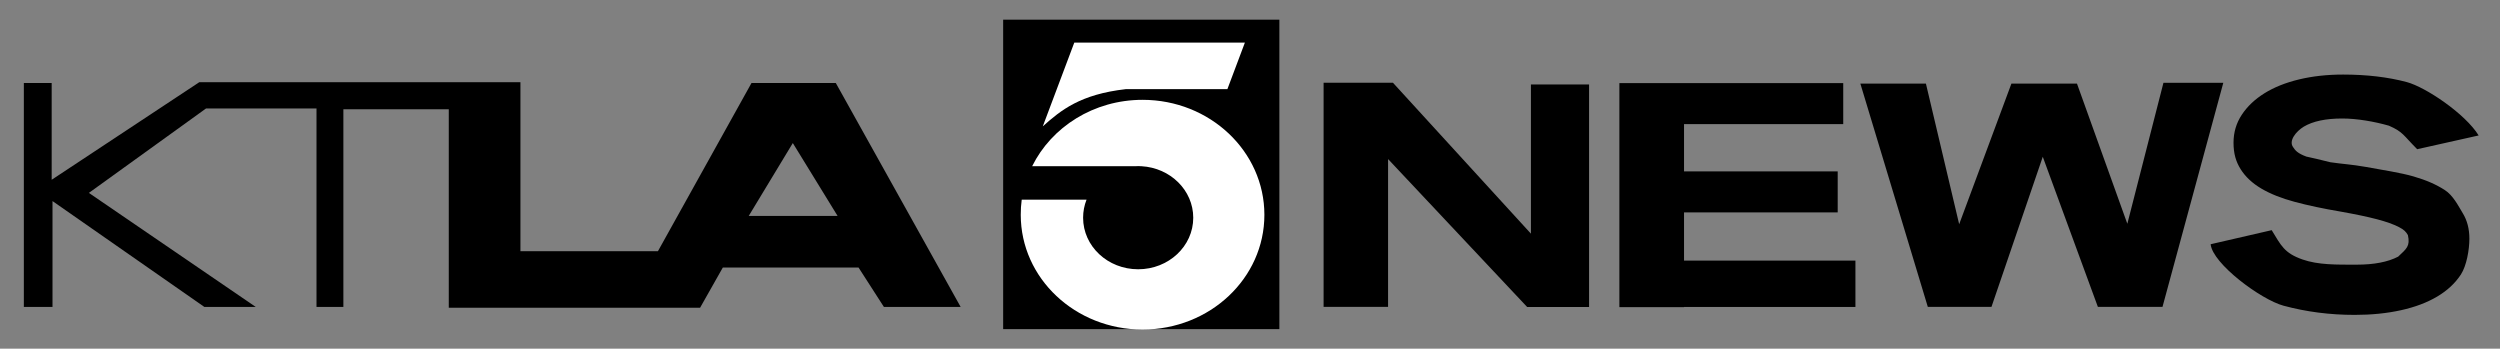 <svg height="59" width="423" version="1.1" id="svg4541" xmlns:xlink="http://www.w3.org/1999/xlink" xmlns="http://www.w3.org/2000/svg">
  <rect width="100%" height="100%" fill="#808080" stroke="none"/>
  <defs id="defs4545">
    <radialGradient xlink:href="#linearGradient3061" id="radialGradient4364" gradientUnits="userSpaceOnUse" gradientTransform="matrix(-1.4742469e-5,11.97,-11.604,-3.90977e-5,466.265,-1548.546)" cx="239.515" cy="120.347" fx="239.515" fy="120.347" r="91.497"></radialGradient>
    <radialGradient xlink:href="#linearGradient3061" id="radialGradient4349" gradientUnits="userSpaceOnUse" gradientTransform="matrix(-3.7650122e-6,2.956,-2.964,-9.6543164e-6,-56.865,-317.09)" cx="239.515" cy="120.347" fx="239.515" fy="120.347" r="91.497"></radialGradient>
    <linearGradient id="linearGradient4262">
      <stop style="stop-color:#b5bcfa;stop-opacity:1" offset="0" id="stop4264"></stop>
      <stop id="stop4266" offset="0.6" style="stop-color:#31347a;stop-opacity:1"></stop>
      <stop style="stop-color:black;stop-opacity:1" offset="1" id="stop4268"></stop>
    </linearGradient>
    <linearGradient id="linearGradient3061">
      <stop id="stop3063" offset="0" style="stop-color:#b5bcfa;stop-opacity:1"></stop>
      <stop style="stop-color:#31347a;stop-opacity:1" offset="0.5" id="stop4221"></stop>
      <stop id="stop3065" offset="1" style="stop-color:black;stop-opacity:1"></stop>
    </linearGradient>
    <radialGradient gradientUnits="userSpaceOnUse" gradientTransform="matrix(-3.7650122e-6,2.956,-2.964,-9.6543164e-6,-56.865,-317.09)" r="91.497" fy="120.347" fx="239.515" cy="120.347" cx="239.515" id="radialGradient3067" xlink:href="#linearGradient3061"></radialGradient>
    <radialGradient r="91.497" fy="120.347" fx="239.515" cy="120.347" cx="239.515" gradientTransform="matrix(-1.4742469e-5,11.97,-11.604,-3.90977e-5,466.265,-1548.546)" gradientUnits="userSpaceOnUse" id="radialGradient4629" xlink:href="#linearGradient3061"></radialGradient>
    <radialGradient r="91.497" fy="120.347" fx="239.515" cy="120.347" cx="239.515" gradientTransform="matrix(-1.4742469e-5,11.97,-11.604,-3.90977e-5,466.265,-1548.546)" gradientUnits="userSpaceOnUse" id="radialGradient4638" xlink:href="#linearGradient3061"></radialGradient>
  </defs>
  
  <g id="g4641">
    <path id="path3011" d="m 169.735,3.329 46.734,0 0,52.359 -46.734,0 z" style="fill:black;fill-opacity:1;fill-rule:evenodd;stroke:none"></path>
    <path style="fill:white;stroke:none" d="m 207.675,15.08 2.96,-7.872 -28.865,0 -5.329,14.169 c 3.077,-2.748 6.344,-5.419 14.062,-6.297 z" id="path3026"></path>
    <path style="fill:white;fill-opacity:1;fill-rule:evenodd;stroke:none" d="m 193.323,16.891 c -8.271,0 -15.401,4.597 -18.683,11.234 l 17.451,0 c 0.163,-0.008 0.323,-0.022 0.488,-0.022 0.165,0 0.325,0.015 0.488,0.022 0.023,0.001 0.046,-0.001 0.07,0 4.889,0.272 8.761,4.072 8.761,8.718 0,4.822 -4.168,8.718 -9.318,8.718 -5.15,0 -9.318,-3.896 -9.318,-8.718 0,-1.071 0.204,-2.108 0.581,-3.056 l -10.968,0 c -0.116,0.836 -0.163,1.695 -0.163,2.561 0,10.744 9.229,19.41 20.612,19.41 11.382,0 20.612,-8.666 20.612,-19.41 0,-10.744 -9.229,-19.457 -20.612,-19.457 z" id="path3040"></path>
    <path id="path4325" d="m 33.712,13.913 -24.968,16.504 0,-16.368 -4.709,0 0,37.883 4.849,0 0,-17.91 25.691,17.91 8.696,0 -28.232,-19.293 19.816,-14.283 18.697,0 0,33.575 4.546,0 0,-33.439 17.834,0 0,33.575 42.523,0 3.847,-6.801 22.963,0 4.29,6.665 12.985,0 -21.121,-37.883 -14.267,0 -15.829,28.452 -23.266,0 0,-28.588 -54.342,0 z m 100.432,10.293 7.577,12.333 -15.037,0 7.46,-12.333 z" style="fill:black;stroke:none"></path>
    <path style="fill:black;stroke:none" d="m 268.871,51.941 0,-37.646 -9.839,0 0,25.24 -23.349,-25.539 -11.73,0 0,37.921 10.909,0 0,-25.003 23.529,25.026 z" id="path4593"></path>
    <path style="fill:black;fill-opacity:1;fill-rule:evenodd;stroke:none" d="M 274 14.062 L 274 21 L 274 29 L 274 35.938 L 274 44.094 L 274 51.938 L 274 51.969 L 284.938 51.969 L 284.938 51.938 L 313.938 51.938 L 313.938 44.094 L 284.938 44.094 L 284.938 35.938 L 310.938 35.938 L 310.938 29 L 284.938 29 L 284.938 21 L 311.875 21 L 311.875 14.062 L 274 14.062 z" id="rect4595"></path>
    <path style="fill:black;stroke:none" d="m 331.492,37.94 -5.627,-23.793 -11.093,0 11.414,37.779 10.771,0 8.681,-25.4 9.324,25.4 10.932,0 10.289,-37.912 -10.128,0 -6.109,23.848 -8.52,-23.715 -11.093,0 z" id="path4605"></path>
    <path style="font-size:64px;font-style:normal;font-variant:normal;font-weight:normal;font-stretch:normal;line-height:125%;letter-spacing:0px;word-spacing:0px;fill:black;fill-opacity:1;stroke:none;font-family:Gotham;-inkscape-font-specification:Gotham" id="path4619" d="m 389.79,21.434 c 1.553,-0.923 3.727,-1.384 6.523,-1.384 2.483,3.4e-5 5.458,0.52 7.891,1.217 2.434,1.063 2.394,1.593 4.786,3.978 l 10.4,-2.326 c -2.277,-3.689 -8.985,-8.187 -12.169,-9.034 -3.184,-0.847 -6.769,-1.27 -10.754,-1.27 -2.692,3.9e-5 -5.176,0.273 -7.453,0.819 -2.277,0.546 -4.231,1.327 -5.862,2.343 -1.631,1.016 -2.912,2.231 -3.843,3.643 -0.931,1.412 -1.397,2.984 -1.397,4.715 0,1.845 0.401,3.209 1.203,4.489 0.802,1.28 1.966,2.372 3.494,3.275 1.528,0.904 3.417,1.657 5.668,2.259 2.251,0.603 4.826,1.149 7.725,1.638 2.537,0.452 4.595,0.884 6.174,1.299 1.579,0.414 2.821,0.857 3.727,1.327 0.906,0.471 1.178,0.789 1.515,1.354 0.413,1.897 -0.232,2.299 -1.649,3.648 -1.735,0.904 -4.076,1.356 -7.026,1.356 -3.417,6e-6 -6.489,0.059 -9.163,-0.879 -3.09,-1.084 -3.614,-2.355 -5.208,-4.958 l -10.329,2.38 c 0.321,3.291 8.5,9.365 12.331,10.401 3.831,1.036 7.842,1.554 12.035,1.554 2.848,-10e-7 5.463,-0.264 7.843,-0.791 2.381,-0.527 4.425,-1.299 6.134,-2.315 1.708,-1.016 3.041,-2.259 3.999,-3.727 0.957,-1.468 1.436,-4.179 1.436,-6.062 -5e-5,-1.656 -0.375,-3.095 -1.126,-4.319 -0.75,-1.224 -1.614,-3.006 -3.063,-3.929 -1.449,-0.923 -3.062,-1.642 -5.262,-2.282 -2.2,-0.64 -5.172,-1.074 -8.02,-1.602 -2.588,-0.452 -3.925,-0.486 -6.056,-0.8 -1.682,-0.414 -3.102,-0.766 -4.059,-0.957 -1.455,-0.539 -1.866,-1.017 -2.229,-1.581 -0.818,-1.084 0.491,-2.686 1.785,-3.477 z"></path>
  </g>
</svg>
